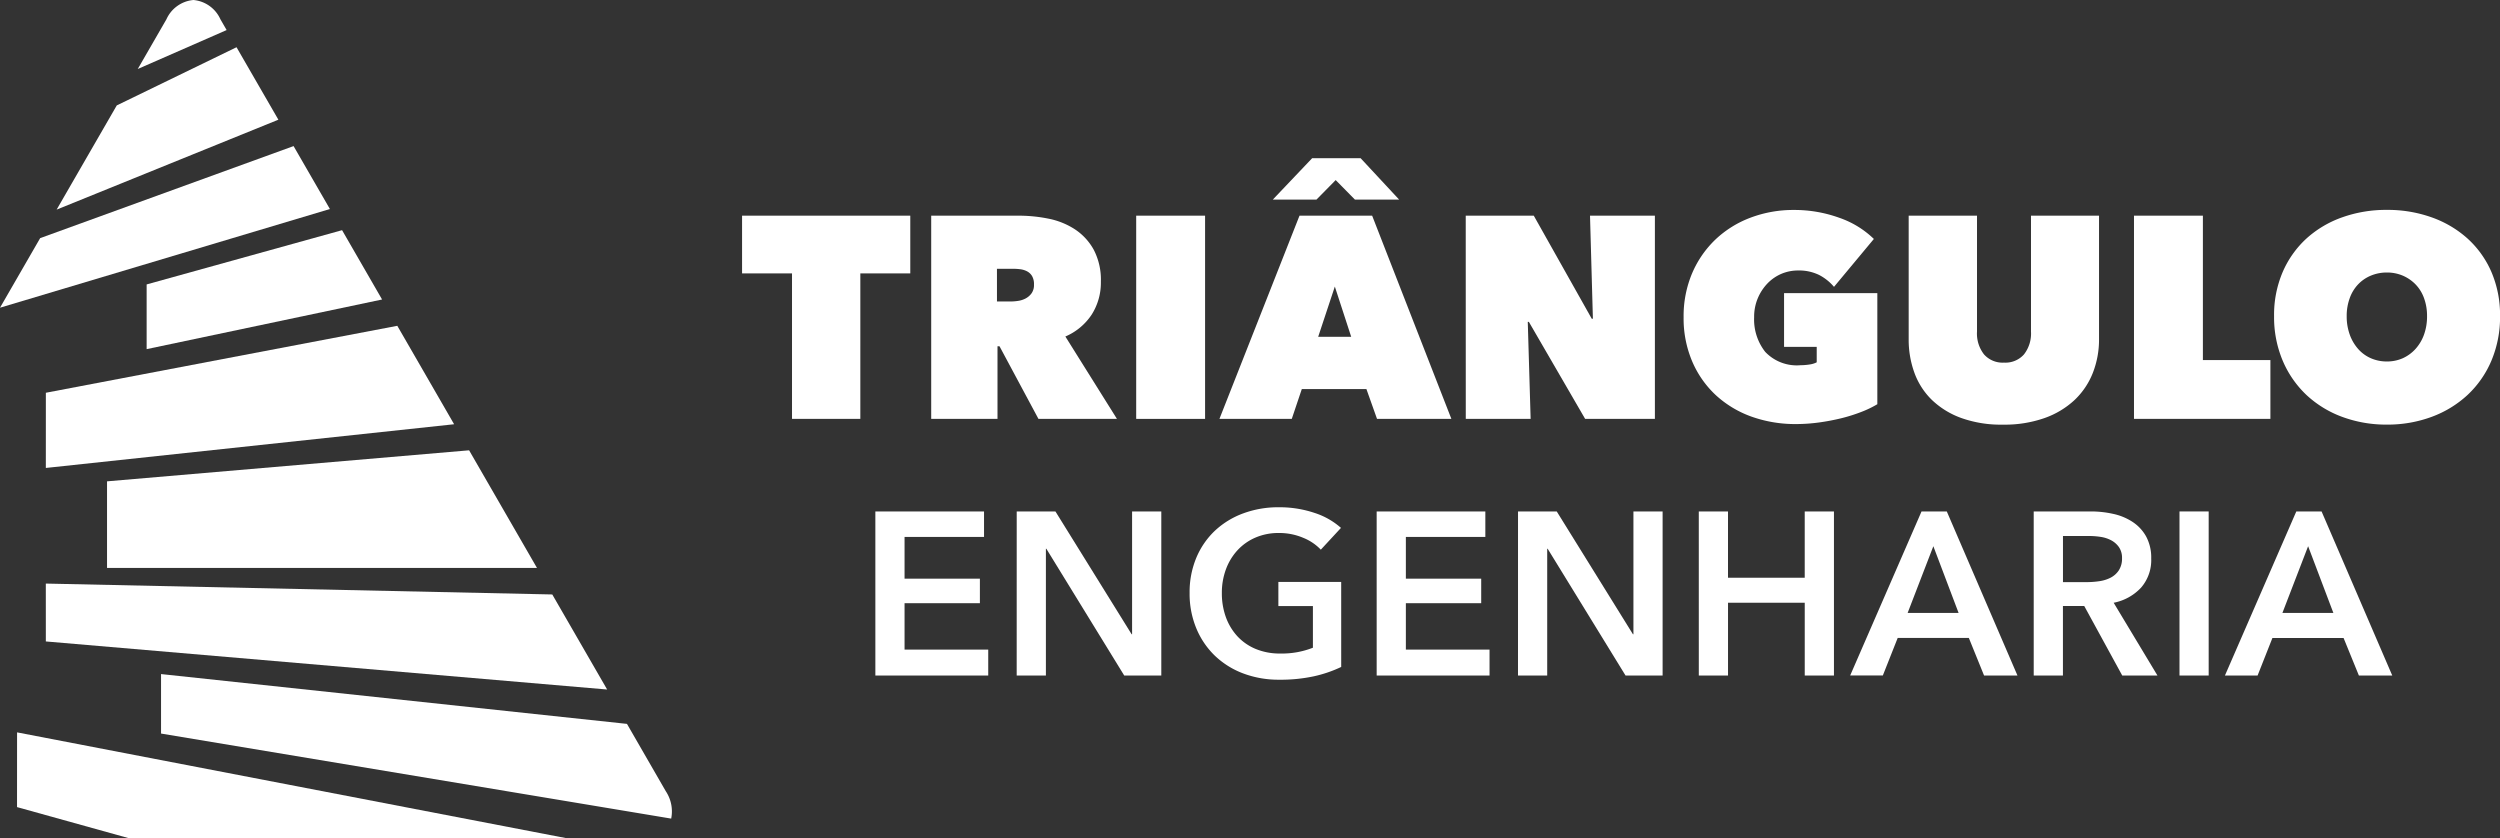 <svg xmlns="http://www.w3.org/2000/svg" width="229.624" height="76.968" viewBox="0 0 229.624 76.968">
  <rect x="0" y="0" width="229.624" height="76.968" fill="#333333" stroke="none"/>
  <g id="Grupo_217" data-name="Grupo 217" transform="translate(-55.317 -31.119)">
    <g id="Grupo_213" data-name="Grupo 213" transform="translate(55.317 31.119)">
      <path id="Caminho_212" data-name="Caminho 212" d="M-90.558,28.991l-23.277,8.455-3.687,6.39,30.3-9.064Z" transform="translate(117.523 -15.573)" fill="#fff"/>
      <path id="Caminho_213" data-name="Caminho 213" d="M-97.037,22.076l-11,5.344-5.523,9.572,20.367-8.26Z" transform="translate(118.762 -17.738)" fill="#fff"/>
      <path id="Caminho_214" data-name="Caminho 214" d="M-100.294,20.543a3.013,3.013,0,0,0-2.479-1.771,3.011,3.011,0,0,0-2.479,1.771l-2.635,4.567,8.164-3.577Z" transform="translate(120.539 -18.772)" fill="#fff"/>
      <path id="Caminho_215" data-name="Caminho 215" d="M-107.264,39.856V45.8l21.625-4.56-3.674-6.367Z" transform="translate(120.733 -13.732)" fill="#fff"/>
      <path id="Caminho_216" data-name="Caminho 216" d="M-114.316,54.619l37.5-4.014-5.218-9.042-32.28,6.15Z" transform="translate(118.526 -11.638)" fill="#fff"/>
      <path id="Caminho_217" data-name="Caminho 217" d="M-110.035,61.078h39.491l-6.235-10.806-33.256,2.851Z" transform="translate(119.866 -8.912)" fill="#fff"/>
      <path id="Caminho_218" data-name="Caminho 218" d="M-114.316,64.91l51.556,4.415L-67.8,60.594l-46.518-1Z" transform="translate(118.526 -5.993)" fill="#fff"/>
      <path id="Caminho_219" data-name="Caminho 219" d="M-106.257,71.389-59.4,79.2a3.358,3.358,0,0,0-.5-2.521L-63.462,70.5l-42.795-4.575Z" transform="translate(121.049 -4.012)" fill="#fff"/>
      <path id="Caminho_220" data-name="Caminho 220" d="M-116.331,76.867l10.2,2.836h40.164l-50.36-9.7Z" transform="translate(117.895 -2.735)" fill="#fff"/>
    </g>
    <g id="Grupo_214" data-name="Grupo 214" transform="translate(123.475 45.655)">
      <path id="Caminho_221" data-name="Caminho 221" d="M-126.479,103.68h-6.275V90.314h-4.587v-5.3h15.45v5.3h-4.587Z" transform="translate(137.342 -79.741)" fill="#fff"/>
      <path id="Caminho_222" data-name="Caminho 222" d="M-130.2,85.014h8.041a13.777,13.777,0,0,1,2.729.275,6.887,6.887,0,0,1,2.428.978,5.309,5.309,0,0,1,1.727,1.87,5.964,5.964,0,0,1,.659,2.941,5.465,5.465,0,0,1-.842,3.019,5.454,5.454,0,0,1-2.42,2.016l4.738,7.567h-7.21l-3.576-6.67h-.185v6.67H-130.2Zm6.04,7.883h1.228a4.875,4.875,0,0,0,.693-.053,2.132,2.132,0,0,0,.708-.224,1.61,1.61,0,0,0,.55-.477,1.32,1.32,0,0,0,.221-.8,1.474,1.474,0,0,0-.182-.791,1.174,1.174,0,0,0-.472-.435,1.86,1.86,0,0,0-.628-.185,5.349,5.349,0,0,0-.628-.039h-1.491Z" transform="translate(147.573 -79.741)" fill="#fff"/>
      <path id="Caminho_223" data-name="Caminho 223" d="M-122.459,85.014h6.327V103.68h-6.327Z" transform="translate(158.66 -79.741)" fill="#fff"/>
      <path id="Caminho_224" data-name="Caminho 224" d="M-111.961,88.119h6.672l7.278,18.666h-6.83l-.975-2.741h-5.933l-.922,2.741h-6.645Zm3.323-3.269-1.766,1.793h-4.009l3.612-3.8h4.456l3.534,3.8h-4.06Zm-.078,9.781-1.53,4.614h3.033Z" transform="translate(163.162 -82.846)" fill="#fff"/>
      <path id="Caminho_225" data-name="Caminho 225" d="M-110.015,85.014h6.249l5.324,9.464h.107l-.265-9.464h5.959V103.68h-6.407l-5.169-8.912h-.1l.263,8.912h-5.957Z" transform="translate(176.484 -79.741)" fill="#fff"/>
      <path id="Caminho_226" data-name="Caminho 226" d="M-91.453,104.465a11.971,11.971,0,0,1-4.1-.683,9.637,9.637,0,0,1-3.269-1.965,9.122,9.122,0,0,1-2.175-3.1,10.073,10.073,0,0,1-.791-4.06A10.085,10.085,0,0,1-101,90.6a9.366,9.366,0,0,1,2.162-3.111A9.573,9.573,0,0,1-95.62,85.5a11.107,11.107,0,0,1,3.955-.7,12.089,12.089,0,0,1,4.152.71,8.551,8.551,0,0,1,3.2,1.953l-3.663,4.4a4.459,4.459,0,0,0-1.372-1.095,4.217,4.217,0,0,0-1.951-.409,3.879,3.879,0,0,0-1.491.3,3.909,3.909,0,0,0-1.277.871,4.471,4.471,0,0,0-.9,1.36,4.382,4.382,0,0,0-.343,1.766,4.806,4.806,0,0,0,1.017,3.177,3.99,3.99,0,0,0,3.255,1.226,5.282,5.282,0,0,0,.817-.066,2.024,2.024,0,0,0,.659-.2V97.372h-3v-4.93h8.567v10.2a9.461,9.461,0,0,1-1.515.725,14.89,14.89,0,0,1-1.819.569,19.764,19.764,0,0,1-2.016.382A15.754,15.754,0,0,1-91.453,104.465Z" transform="translate(188.269 -80.051)" fill="#fff"/>
      <path id="Caminho_227" data-name="Caminho 227" d="M-84.643,104.208a10.817,10.817,0,0,1-3.809-.608,7.634,7.634,0,0,1-2.7-1.659,6.616,6.616,0,0,1-1.608-2.493,8.886,8.886,0,0,1-.528-3.1V85.014h6.276V95.665a3.1,3.1,0,0,0,.647,2.094,2.276,2.276,0,0,0,1.832.752A2.276,2.276,0,0,0-82.7,97.76a3.109,3.109,0,0,0,.647-2.094V85.014h6.249V96.349a8.374,8.374,0,0,1-.567,3.1,6.9,6.9,0,0,1-1.676,2.493A7.866,7.866,0,0,1-80.8,103.6,11.054,11.054,0,0,1-84.643,104.208Z" transform="translate(200.441 -79.741)" fill="#fff"/>
      <path id="Caminho_228" data-name="Caminho 228" d="M-84.781,85.014h6.329V98.275h6.2v5.4H-84.781Z" transform="translate(212.629 -79.741)" fill="#fff"/>
      <path id="Caminho_229" data-name="Caminho 229" d="M-79.491,94.551A9.989,9.989,0,0,1-78.7,90.5a9.028,9.028,0,0,1,2.175-3.07,9.694,9.694,0,0,1,3.284-1.951,12.014,12.014,0,0,1,4.113-.686,12.014,12.014,0,0,1,4.113.686,9.821,9.821,0,0,1,3.3,1.951,8.934,8.934,0,0,1,2.189,3.07,10.03,10.03,0,0,1,.791,4.047,10.309,10.309,0,0,1-.791,4.089,9.233,9.233,0,0,1-2.189,3.15,9.85,9.85,0,0,1-3.3,2.016,11.625,11.625,0,0,1-4.113.713,11.625,11.625,0,0,1-4.113-.713,9.723,9.723,0,0,1-3.284-2.016A9.332,9.332,0,0,1-78.7,98.64,10.266,10.266,0,0,1-79.491,94.551Zm6.67,0a4.916,4.916,0,0,0,.277,1.688,4.053,4.053,0,0,0,.766,1.318,3.353,3.353,0,0,0,1.172.859,3.611,3.611,0,0,0,1.476.3,3.53,3.53,0,0,0,1.464-.3,3.54,3.54,0,0,0,1.172-.859,3.952,3.952,0,0,0,.778-1.318,4.915,4.915,0,0,0,.275-1.688,4.726,4.726,0,0,0-.275-1.647,3.529,3.529,0,0,0-.778-1.265,3.64,3.64,0,0,0-1.172-.805,3.685,3.685,0,0,0-1.464-.289,3.77,3.77,0,0,0-1.476.289,3.441,3.441,0,0,0-1.172.805,3.611,3.611,0,0,0-.766,1.265A4.728,4.728,0,0,0-72.821,94.551Z" transform="translate(220.206 -80.051)" fill="#fff"/>
    </g>
    <g id="Grupo_215" data-name="Grupo 215" transform="translate(135.718 77.711)">
      <path id="Caminho_230" data-name="Caminho 230" d="M-132.309,96.183h9.982v2.34h-7.3v3.833h6.92v2.255h-6.92v4.259h7.686v2.384h-10.367Z" transform="translate(132.309 -95.799)" fill="#fff"/>
      <path id="Caminho_231" data-name="Caminho 231" d="M-126.971,96.183h3.556l7,11.281h.041V96.183h2.683v15.071h-3.405l-7.154-11.644h-.041v11.644h-2.683Z" transform="translate(139.955 -95.799)" fill="#fff"/>
      <path id="Caminho_232" data-name="Caminho 232" d="M-106.519,110.692a11.612,11.612,0,0,1-2.522.861,14.453,14.453,0,0,1-3.162.311,9.2,9.2,0,0,1-3.342-.586,7.674,7.674,0,0,1-2.6-1.639,7.442,7.442,0,0,1-1.69-2.513,8.275,8.275,0,0,1-.608-3.225,8.192,8.192,0,0,1,.628-3.267,7.284,7.284,0,0,1,1.725-2.481A7.672,7.672,0,0,1-115.5,96.58a9.193,9.193,0,0,1,3.235-.555,10.033,10.033,0,0,1,3.31.523,6.77,6.77,0,0,1,2.415,1.372l-1.851,2A4.6,4.6,0,0,0-110,98.834a5.613,5.613,0,0,0-2.245-.445,5.311,5.311,0,0,0-2.162.426,4.846,4.846,0,0,0-1.649,1.17,5.282,5.282,0,0,0-1.053,1.746,6.178,6.178,0,0,0-.372,2.17,6.4,6.4,0,0,0,.372,2.226,5.2,5.2,0,0,0,1.063,1.756,4.8,4.8,0,0,0,1.683,1.16,5.746,5.746,0,0,0,2.245.416,7.757,7.757,0,0,0,3-.533V105.1h-3.172v-2.216h5.77Z" transform="translate(149.307 -96.025)" fill="#fff"/>
      <path id="Caminho_233" data-name="Caminho 233" d="M-113.379,96.183h9.982v2.34h-7.3v3.833h6.92v2.255h-6.92v4.259h7.686v2.384h-10.367Z" transform="translate(159.424 -95.799)" fill="#fff"/>
      <path id="Caminho_234" data-name="Caminho 234" d="M-108.041,96.183h3.556l7,11.281h.044V96.183h2.68v15.071h-3.405l-7.154-11.644h-.041v11.644h-2.683Z" transform="translate(167.07 -95.799)" fill="#fff"/>
      <path id="Caminho_235" data-name="Caminho 235" d="M-101.215,96.183h2.683v6.088h7.047V96.183H-88.8v15.071h-2.683V104.57h-7.047v6.684h-2.683Z" transform="translate(176.847 -95.799)" fill="#fff"/>
      <path id="Caminho_236" data-name="Caminho 236" d="M-88.944,96.183h2.32l6.492,15.071H-83.2L-84.6,107.8h-6.533l-1.365,3.449h-3Zm3.405,9.323-2.32-6.13-2.362,6.13Z" transform="translate(185.035 -95.799)" fill="#fff"/>
      <path id="Caminho_237" data-name="Caminho 237" d="M-88.568,96.183h5.237a9.343,9.343,0,0,1,2.065.224,5.245,5.245,0,0,1,1.776.735,3.817,3.817,0,0,1,1.248,1.34,4.066,4.066,0,0,1,.467,2.021,3.849,3.849,0,0,1-.927,2.673,4.648,4.648,0,0,1-2.522,1.394l4.023,6.684h-3.235l-3.49-6.385h-1.958v6.385h-2.683Zm4.874,6.492a7.965,7.965,0,0,0,1.151-.085,3.3,3.3,0,0,0,1.031-.319,2,2,0,0,0,.756-.671,1.95,1.95,0,0,0,.3-1.116,1.732,1.732,0,0,0-.275-1.012,2.051,2.051,0,0,0-.7-.628,3.006,3.006,0,0,0-.968-.321,6.931,6.931,0,0,0-1.056-.085h-2.425v4.237Z" transform="translate(194.962 -95.799)" fill="#fff"/>
      <path id="Caminho_238" data-name="Caminho 238" d="M-83.063,96.183h2.68v15.071h-2.68Z" transform="translate(202.848 -95.799)" fill="#fff"/>
      <path id="Caminho_239" data-name="Caminho 239" d="M-74.79,96.183h2.321l6.492,15.071h-3.065l-1.406-3.449h-6.536l-1.362,3.449h-3Zm3.405,9.323-2.32-6.13-2.362,6.13Z" transform="translate(205.304 -95.799)" fill="#fff"/>
    </g>
  </g>
</svg>
